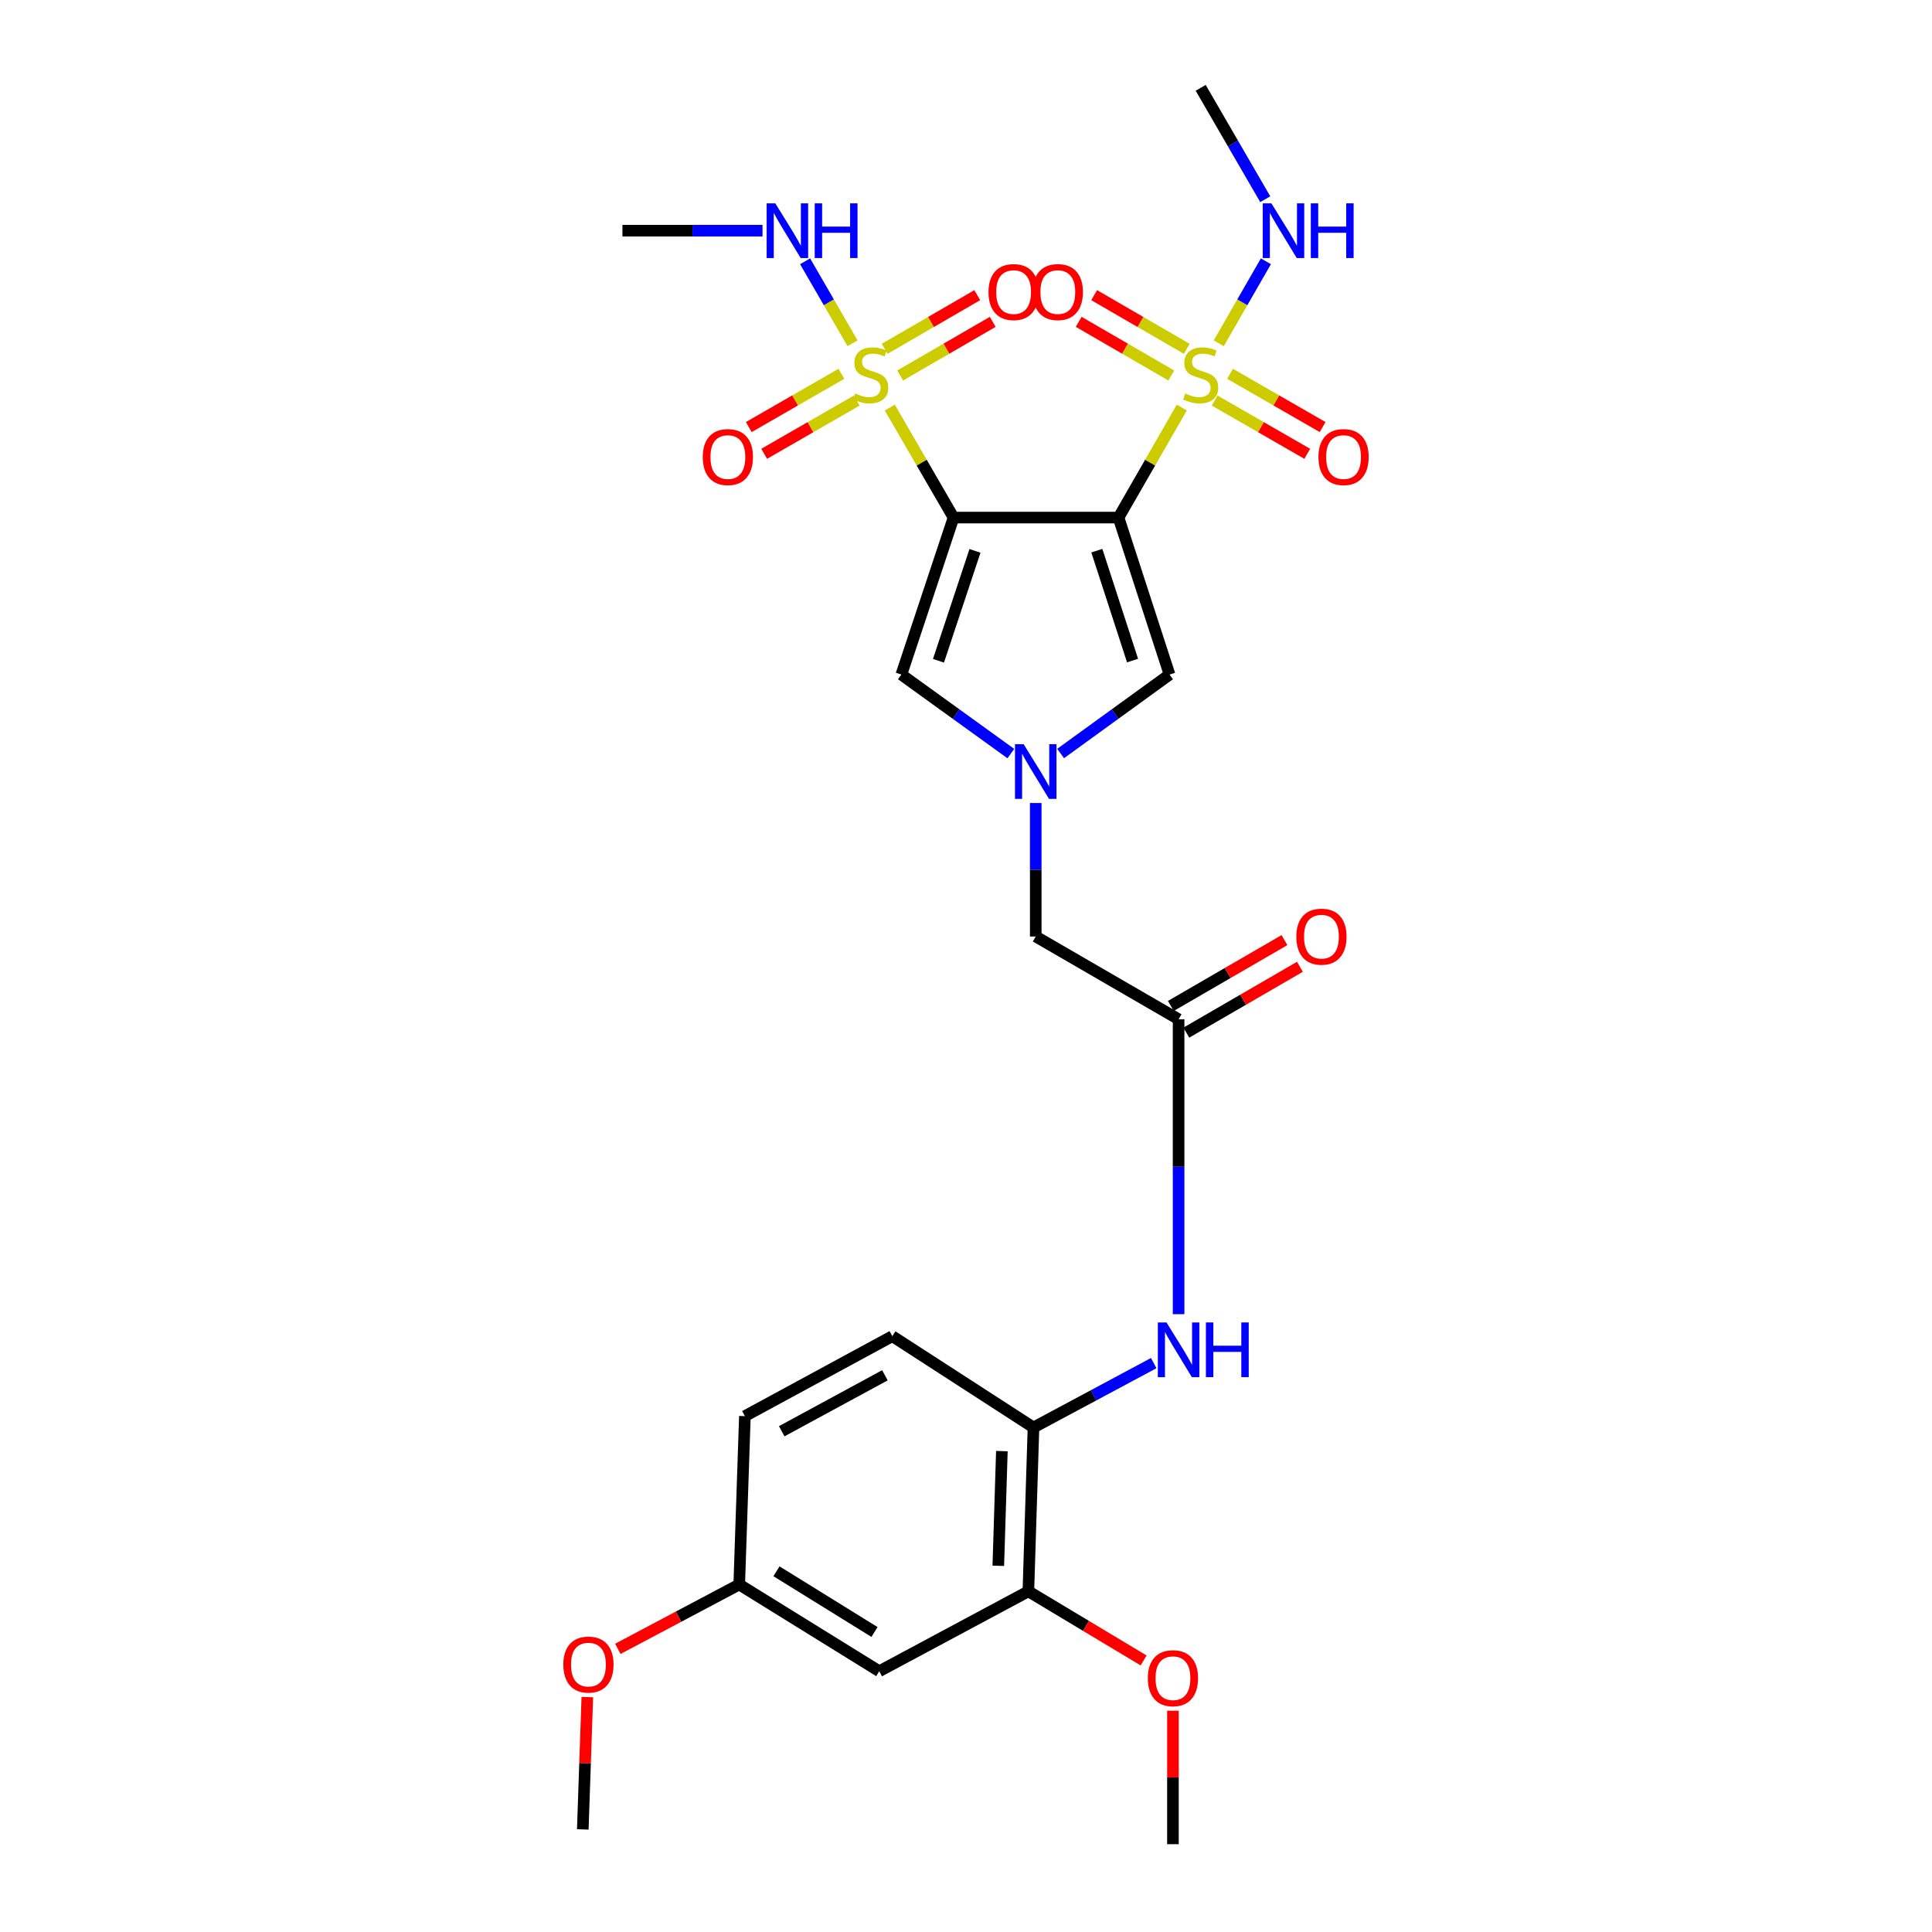 <?xml version='1.0' encoding='iso-8859-1'?>
<svg version='1.1' baseProfile='full'
              xmlns='http://www.w3.org/2000/svg'
                      xmlns:rdkit='http://www.rdkit.org/xml'
                      xmlns:xlink='http://www.w3.org/1999/xlink'
                  xml:space='preserve'
width='1000px' height='1000px' viewBox='0 0 1000 1000'>
<!-- END OF HEADER -->
<rect style='opacity:1.0;fill:#FFFFFF;stroke:none' width='1000' height='1000' x='0' y='0'> </rect>
<path class='bond-0' d='M 578.945,267.901 L 493.551,267.901' style='fill:none;fill-rule:evenodd;stroke:#000000;stroke-width:6px;stroke-linecap:butt;stroke-linejoin:miter;stroke-opacity:1' />
<path class='bond-1' d='M 578.945,267.901 L 595.318,239.432' style='fill:none;fill-rule:evenodd;stroke:#000000;stroke-width:6px;stroke-linecap:butt;stroke-linejoin:miter;stroke-opacity:1' />
<path class='bond-1' d='M 595.318,239.432 L 611.69,210.963' style='fill:none;fill-rule:evenodd;stroke:#CCCC00;stroke-width:6px;stroke-linecap:butt;stroke-linejoin:miter;stroke-opacity:1' />
<path class='bond-5' d='M 578.945,267.901 L 605.355,349.162' style='fill:none;fill-rule:evenodd;stroke:#000000;stroke-width:6px;stroke-linecap:butt;stroke-linejoin:miter;stroke-opacity:1' />
<path class='bond-5' d='M 567.72,285.026 L 586.207,341.908' style='fill:none;fill-rule:evenodd;stroke:#000000;stroke-width:6px;stroke-linecap:butt;stroke-linejoin:miter;stroke-opacity:1' />
<path class='bond-2' d='M 493.551,267.901 L 477.053,239.434' style='fill:none;fill-rule:evenodd;stroke:#000000;stroke-width:6px;stroke-linecap:butt;stroke-linejoin:miter;stroke-opacity:1' />
<path class='bond-2' d='M 477.053,239.434 L 460.555,210.967' style='fill:none;fill-rule:evenodd;stroke:#CCCC00;stroke-width:6px;stroke-linecap:butt;stroke-linejoin:miter;stroke-opacity:1' />
<path class='bond-4' d='M 493.551,267.901 L 466.546,349.162' style='fill:none;fill-rule:evenodd;stroke:#000000;stroke-width:6px;stroke-linecap:butt;stroke-linejoin:miter;stroke-opacity:1' />
<path class='bond-4' d='M 504.653,285.126 L 485.751,342.009' style='fill:none;fill-rule:evenodd;stroke:#000000;stroke-width:6px;stroke-linecap:butt;stroke-linejoin:miter;stroke-opacity:1' />
<path class='bond-10' d='M 628.706,207.321 L 652.67,221.106' style='fill:none;fill-rule:evenodd;stroke:#CCCC00;stroke-width:6px;stroke-linecap:butt;stroke-linejoin:miter;stroke-opacity:1' />
<path class='bond-10' d='M 652.67,221.106 L 676.635,234.89' style='fill:none;fill-rule:evenodd;stroke:#FF0000;stroke-width:6px;stroke-linecap:butt;stroke-linejoin:miter;stroke-opacity:1' />
<path class='bond-10' d='M 636.668,193.479 L 660.632,207.264' style='fill:none;fill-rule:evenodd;stroke:#CCCC00;stroke-width:6px;stroke-linecap:butt;stroke-linejoin:miter;stroke-opacity:1' />
<path class='bond-10' d='M 660.632,207.264 L 684.596,221.049' style='fill:none;fill-rule:evenodd;stroke:#FF0000;stroke-width:6px;stroke-linecap:butt;stroke-linejoin:miter;stroke-opacity:1' />
<path class='bond-11' d='M 614.261,180.542 L 590.3,166.656' style='fill:none;fill-rule:evenodd;stroke:#CCCC00;stroke-width:6px;stroke-linecap:butt;stroke-linejoin:miter;stroke-opacity:1' />
<path class='bond-11' d='M 590.3,166.656 L 566.339,152.77' style='fill:none;fill-rule:evenodd;stroke:#FF0000;stroke-width:6px;stroke-linecap:butt;stroke-linejoin:miter;stroke-opacity:1' />
<path class='bond-11' d='M 606.254,194.358 L 582.293,180.472' style='fill:none;fill-rule:evenodd;stroke:#CCCC00;stroke-width:6px;stroke-linecap:butt;stroke-linejoin:miter;stroke-opacity:1' />
<path class='bond-11' d='M 582.293,180.472 L 558.333,166.586' style='fill:none;fill-rule:evenodd;stroke:#FF0000;stroke-width:6px;stroke-linecap:butt;stroke-linejoin:miter;stroke-opacity:1' />
<path class='bond-16' d='M 630.828,177.681 L 643.026,156.463' style='fill:none;fill-rule:evenodd;stroke:#CCCC00;stroke-width:6px;stroke-linecap:butt;stroke-linejoin:miter;stroke-opacity:1' />
<path class='bond-16' d='M 643.026,156.463 L 655.224,135.246' style='fill:none;fill-rule:evenodd;stroke:#0000FF;stroke-width:6px;stroke-linecap:butt;stroke-linejoin:miter;stroke-opacity:1' />
<path class='bond-12' d='M 465.914,194.358 L 489.874,180.472' style='fill:none;fill-rule:evenodd;stroke:#CCCC00;stroke-width:6px;stroke-linecap:butt;stroke-linejoin:miter;stroke-opacity:1' />
<path class='bond-12' d='M 489.874,180.472 L 513.835,166.586' style='fill:none;fill-rule:evenodd;stroke:#FF0000;stroke-width:6px;stroke-linecap:butt;stroke-linejoin:miter;stroke-opacity:1' />
<path class='bond-12' d='M 457.907,180.542 L 481.868,166.656' style='fill:none;fill-rule:evenodd;stroke:#CCCC00;stroke-width:6px;stroke-linecap:butt;stroke-linejoin:miter;stroke-opacity:1' />
<path class='bond-12' d='M 481.868,166.656 L 505.828,152.77' style='fill:none;fill-rule:evenodd;stroke:#FF0000;stroke-width:6px;stroke-linecap:butt;stroke-linejoin:miter;stroke-opacity:1' />
<path class='bond-13' d='M 435.5,193.479 L 411.535,207.264' style='fill:none;fill-rule:evenodd;stroke:#CCCC00;stroke-width:6px;stroke-linecap:butt;stroke-linejoin:miter;stroke-opacity:1' />
<path class='bond-13' d='M 411.535,207.264 L 387.571,221.049' style='fill:none;fill-rule:evenodd;stroke:#FF0000;stroke-width:6px;stroke-linecap:butt;stroke-linejoin:miter;stroke-opacity:1' />
<path class='bond-13' d='M 443.462,207.321 L 419.497,221.106' style='fill:none;fill-rule:evenodd;stroke:#CCCC00;stroke-width:6px;stroke-linecap:butt;stroke-linejoin:miter;stroke-opacity:1' />
<path class='bond-13' d='M 419.497,221.106 L 395.533,234.89' style='fill:none;fill-rule:evenodd;stroke:#FF0000;stroke-width:6px;stroke-linecap:butt;stroke-linejoin:miter;stroke-opacity:1' />
<path class='bond-15' d='M 441.276,177.677 L 428.999,156.463' style='fill:none;fill-rule:evenodd;stroke:#CCCC00;stroke-width:6px;stroke-linecap:butt;stroke-linejoin:miter;stroke-opacity:1' />
<path class='bond-15' d='M 428.999,156.463 L 416.721,135.249' style='fill:none;fill-rule:evenodd;stroke:#0000FF;stroke-width:6px;stroke-linecap:butt;stroke-linejoin:miter;stroke-opacity:1' />
<path class='bond-3' d='M 548.975,390.015 L 577.165,369.589' style='fill:none;fill-rule:evenodd;stroke:#0000FF;stroke-width:6px;stroke-linecap:butt;stroke-linejoin:miter;stroke-opacity:1' />
<path class='bond-3' d='M 577.165,369.589 L 605.355,349.162' style='fill:none;fill-rule:evenodd;stroke:#000000;stroke-width:6px;stroke-linecap:butt;stroke-linejoin:miter;stroke-opacity:1' />
<path class='bond-17' d='M 536.097,415.641 L 536.097,450.187' style='fill:none;fill-rule:evenodd;stroke:#0000FF;stroke-width:6px;stroke-linecap:butt;stroke-linejoin:miter;stroke-opacity:1' />
<path class='bond-17' d='M 536.097,450.187 L 536.097,484.733' style='fill:none;fill-rule:evenodd;stroke:#000000;stroke-width:6px;stroke-linecap:butt;stroke-linejoin:miter;stroke-opacity:1' />
<path class='bond-28' d='M 523.213,390.05 L 494.88,369.606' style='fill:none;fill-rule:evenodd;stroke:#0000FF;stroke-width:6px;stroke-linecap:butt;stroke-linejoin:miter;stroke-opacity:1' />
<path class='bond-28' d='M 494.88,369.606 L 466.546,349.162' style='fill:none;fill-rule:evenodd;stroke:#000000;stroke-width:6px;stroke-linecap:butt;stroke-linejoin:miter;stroke-opacity:1' />
<path class='bond-6' d='M 610.039,527.581 L 536.097,484.733' style='fill:none;fill-rule:evenodd;stroke:#000000;stroke-width:6px;stroke-linecap:butt;stroke-linejoin:miter;stroke-opacity:1' />
<path class='bond-7' d='M 610.039,527.581 L 610.039,603.899' style='fill:none;fill-rule:evenodd;stroke:#000000;stroke-width:6px;stroke-linecap:butt;stroke-linejoin:miter;stroke-opacity:1' />
<path class='bond-7' d='M 610.039,603.899 L 610.039,680.217' style='fill:none;fill-rule:evenodd;stroke:#0000FF;stroke-width:6px;stroke-linecap:butt;stroke-linejoin:miter;stroke-opacity:1' />
<path class='bond-18' d='M 614.043,534.489 L 643.441,517.451' style='fill:none;fill-rule:evenodd;stroke:#000000;stroke-width:6px;stroke-linecap:butt;stroke-linejoin:miter;stroke-opacity:1' />
<path class='bond-18' d='M 643.441,517.451 L 672.839,500.413' style='fill:none;fill-rule:evenodd;stroke:#FF0000;stroke-width:6px;stroke-linecap:butt;stroke-linejoin:miter;stroke-opacity:1' />
<path class='bond-18' d='M 606.036,520.673 L 635.434,503.635' style='fill:none;fill-rule:evenodd;stroke:#000000;stroke-width:6px;stroke-linecap:butt;stroke-linejoin:miter;stroke-opacity:1' />
<path class='bond-18' d='M 635.434,503.635 L 664.832,486.597' style='fill:none;fill-rule:evenodd;stroke:#FF0000;stroke-width:6px;stroke-linecap:butt;stroke-linejoin:miter;stroke-opacity:1' />
<path class='bond-8' d='M 597.169,705.544 L 566.048,722.206' style='fill:none;fill-rule:evenodd;stroke:#0000FF;stroke-width:6px;stroke-linecap:butt;stroke-linejoin:miter;stroke-opacity:1' />
<path class='bond-8' d='M 566.048,722.206 L 534.926,738.867' style='fill:none;fill-rule:evenodd;stroke:#000000;stroke-width:6px;stroke-linecap:butt;stroke-linejoin:miter;stroke-opacity:1' />
<path class='bond-9' d='M 534.926,738.867 L 532.283,823.668' style='fill:none;fill-rule:evenodd;stroke:#000000;stroke-width:6px;stroke-linecap:butt;stroke-linejoin:miter;stroke-opacity:1' />
<path class='bond-9' d='M 518.569,751.09 L 516.719,810.45' style='fill:none;fill-rule:evenodd;stroke:#000000;stroke-width:6px;stroke-linecap:butt;stroke-linejoin:miter;stroke-opacity:1' />
<path class='bond-19' d='M 534.926,738.867 L 461.862,691.601' style='fill:none;fill-rule:evenodd;stroke:#000000;stroke-width:6px;stroke-linecap:butt;stroke-linejoin:miter;stroke-opacity:1' />
<path class='bond-14' d='M 532.283,823.668 L 455.103,865.026' style='fill:none;fill-rule:evenodd;stroke:#000000;stroke-width:6px;stroke-linecap:butt;stroke-linejoin:miter;stroke-opacity:1' />
<path class='bond-22' d='M 532.283,823.668 L 562.106,841.555' style='fill:none;fill-rule:evenodd;stroke:#000000;stroke-width:6px;stroke-linecap:butt;stroke-linejoin:miter;stroke-opacity:1' />
<path class='bond-22' d='M 562.106,841.555 L 591.93,859.442' style='fill:none;fill-rule:evenodd;stroke:#FF0000;stroke-width:6px;stroke-linecap:butt;stroke-linejoin:miter;stroke-opacity:1' />
<path class='bond-29' d='M 455.103,865.026 L 382.624,820.137' style='fill:none;fill-rule:evenodd;stroke:#000000;stroke-width:6px;stroke-linecap:butt;stroke-linejoin:miter;stroke-opacity:1' />
<path class='bond-29' d='M 452.639,844.717 L 401.904,813.295' style='fill:none;fill-rule:evenodd;stroke:#000000;stroke-width:6px;stroke-linecap:butt;stroke-linejoin:miter;stroke-opacity:1' />
<path class='bond-25' d='M 394.678,119.405 L 358.427,119.405' style='fill:none;fill-rule:evenodd;stroke:#0000FF;stroke-width:6px;stroke-linecap:butt;stroke-linejoin:miter;stroke-opacity:1' />
<path class='bond-25' d='M 358.427,119.405 L 322.176,119.405' style='fill:none;fill-rule:evenodd;stroke:#000000;stroke-width:6px;stroke-linecap:butt;stroke-linejoin:miter;stroke-opacity:1' />
<path class='bond-24' d='M 654.887,103.109 L 638.18,74.281' style='fill:none;fill-rule:evenodd;stroke:#0000FF;stroke-width:6px;stroke-linecap:butt;stroke-linejoin:miter;stroke-opacity:1' />
<path class='bond-24' d='M 638.18,74.281 L 621.474,45.455' style='fill:none;fill-rule:evenodd;stroke:#000000;stroke-width:6px;stroke-linecap:butt;stroke-linejoin:miter;stroke-opacity:1' />
<path class='bond-21' d='M 461.862,691.601 L 385.552,732.986' style='fill:none;fill-rule:evenodd;stroke:#000000;stroke-width:6px;stroke-linecap:butt;stroke-linejoin:miter;stroke-opacity:1' />
<path class='bond-21' d='M 458.028,711.846 L 404.611,740.815' style='fill:none;fill-rule:evenodd;stroke:#000000;stroke-width:6px;stroke-linecap:butt;stroke-linejoin:miter;stroke-opacity:1' />
<path class='bond-20' d='M 382.624,820.137 L 385.552,732.986' style='fill:none;fill-rule:evenodd;stroke:#000000;stroke-width:6px;stroke-linecap:butt;stroke-linejoin:miter;stroke-opacity:1' />
<path class='bond-23' d='M 382.624,820.137 L 351.204,836.79' style='fill:none;fill-rule:evenodd;stroke:#000000;stroke-width:6px;stroke-linecap:butt;stroke-linejoin:miter;stroke-opacity:1' />
<path class='bond-23' d='M 351.204,836.79 L 319.783,853.443' style='fill:none;fill-rule:evenodd;stroke:#FF0000;stroke-width:6px;stroke-linecap:butt;stroke-linejoin:miter;stroke-opacity:1' />
<path class='bond-26' d='M 607.112,885.457 L 607.112,920.001' style='fill:none;fill-rule:evenodd;stroke:#FF0000;stroke-width:6px;stroke-linecap:butt;stroke-linejoin:miter;stroke-opacity:1' />
<path class='bond-26' d='M 607.112,920.001 L 607.112,954.545' style='fill:none;fill-rule:evenodd;stroke:#000000;stroke-width:6px;stroke-linecap:butt;stroke-linejoin:miter;stroke-opacity:1' />
<path class='bond-27' d='M 303.996,878.4 L 302.822,912.649' style='fill:none;fill-rule:evenodd;stroke:#FF0000;stroke-width:6px;stroke-linecap:butt;stroke-linejoin:miter;stroke-opacity:1' />
<path class='bond-27' d='M 302.822,912.649 L 301.648,946.898' style='fill:none;fill-rule:evenodd;stroke:#000000;stroke-width:6px;stroke-linecap:butt;stroke-linejoin:miter;stroke-opacity:1' />
<path  class='atom-2' d='M 613.474 203.671
Q 613.794 203.791, 615.114 204.351
Q 616.434 204.911, 617.874 205.271
Q 619.354 205.591, 620.794 205.591
Q 623.474 205.591, 625.034 204.311
Q 626.594 202.991, 626.594 200.711
Q 626.594 199.151, 625.794 198.191
Q 625.034 197.231, 623.834 196.711
Q 622.634 196.191, 620.634 195.591
Q 618.114 194.831, 616.594 194.111
Q 615.114 193.391, 614.034 191.871
Q 612.994 190.351, 612.994 187.791
Q 612.994 184.231, 615.394 182.031
Q 617.834 179.831, 622.634 179.831
Q 625.914 179.831, 629.634 181.391
L 628.714 184.471
Q 625.314 183.071, 622.754 183.071
Q 619.994 183.071, 618.474 184.231
Q 616.954 185.351, 616.994 187.311
Q 616.994 188.831, 617.754 189.751
Q 618.554 190.671, 619.674 191.191
Q 620.834 191.711, 622.754 192.311
Q 625.314 193.111, 626.834 193.911
Q 628.354 194.711, 629.434 196.351
Q 630.554 197.951, 630.554 200.711
Q 630.554 204.631, 627.914 206.751
Q 625.314 208.831, 620.954 208.831
Q 618.434 208.831, 616.514 208.271
Q 614.634 207.751, 612.394 206.831
L 613.474 203.671
' fill='#CCCC00'/>
<path  class='atom-3' d='M 442.694 203.671
Q 443.014 203.791, 444.334 204.351
Q 445.654 204.911, 447.094 205.271
Q 448.574 205.591, 450.014 205.591
Q 452.694 205.591, 454.254 204.311
Q 455.814 202.991, 455.814 200.711
Q 455.814 199.151, 455.014 198.191
Q 454.254 197.231, 453.054 196.711
Q 451.854 196.191, 449.854 195.591
Q 447.334 194.831, 445.814 194.111
Q 444.334 193.391, 443.254 191.871
Q 442.214 190.351, 442.214 187.791
Q 442.214 184.231, 444.614 182.031
Q 447.054 179.831, 451.854 179.831
Q 455.134 179.831, 458.854 181.391
L 457.934 184.471
Q 454.534 183.071, 451.974 183.071
Q 449.214 183.071, 447.694 184.231
Q 446.174 185.351, 446.214 187.311
Q 446.214 188.831, 446.974 189.751
Q 447.774 190.671, 448.894 191.191
Q 450.054 191.711, 451.974 192.311
Q 454.534 193.111, 456.054 193.911
Q 457.574 194.711, 458.654 196.351
Q 459.774 197.951, 459.774 200.711
Q 459.774 204.631, 457.134 206.751
Q 454.534 208.831, 450.174 208.831
Q 447.654 208.831, 445.734 208.271
Q 443.854 207.751, 441.614 206.831
L 442.694 203.671
' fill='#CCCC00'/>
<path  class='atom-4' d='M 529.837 385.187
L 539.117 400.187
Q 540.037 401.667, 541.517 404.347
Q 542.997 407.027, 543.077 407.187
L 543.077 385.187
L 546.837 385.187
L 546.837 413.507
L 542.957 413.507
L 532.997 397.107
Q 531.837 395.187, 530.597 392.987
Q 529.397 390.787, 529.037 390.107
L 529.037 413.507
L 525.357 413.507
L 525.357 385.187
L 529.837 385.187
' fill='#0000FF'/>
<path  class='atom-8' d='M 603.779 684.494
L 613.059 699.494
Q 613.979 700.974, 615.459 703.654
Q 616.939 706.334, 617.019 706.494
L 617.019 684.494
L 620.779 684.494
L 620.779 712.814
L 616.899 712.814
L 606.939 696.414
Q 605.779 694.494, 604.539 692.294
Q 603.339 690.094, 602.979 689.414
L 602.979 712.814
L 599.299 712.814
L 599.299 684.494
L 603.779 684.494
' fill='#0000FF'/>
<path  class='atom-8' d='M 624.179 684.494
L 628.019 684.494
L 628.019 696.534
L 642.499 696.534
L 642.499 684.494
L 646.339 684.494
L 646.339 712.814
L 642.499 712.814
L 642.499 699.734
L 628.019 699.734
L 628.019 712.814
L 624.179 712.814
L 624.179 684.494
' fill='#0000FF'/>
<path  class='atom-11' d='M 682.425 236.568
Q 682.425 229.768, 685.785 225.968
Q 689.145 222.168, 695.425 222.168
Q 701.705 222.168, 705.065 225.968
Q 708.425 229.768, 708.425 236.568
Q 708.425 243.448, 705.025 247.368
Q 701.625 251.248, 695.425 251.248
Q 689.185 251.248, 685.785 247.368
Q 682.425 243.488, 682.425 236.568
M 695.425 248.048
Q 699.745 248.048, 702.065 245.168
Q 704.425 242.248, 704.425 236.568
Q 704.425 231.008, 702.065 228.208
Q 699.745 225.368, 695.425 225.368
Q 691.105 225.368, 688.745 228.168
Q 686.425 230.968, 686.425 236.568
Q 686.425 242.288, 688.745 245.168
Q 691.105 248.048, 695.425 248.048
' fill='#FF0000'/>
<path  class='atom-12' d='M 534.523 151.173
Q 534.523 144.373, 537.883 140.573
Q 541.243 136.773, 547.523 136.773
Q 553.803 136.773, 557.163 140.573
Q 560.523 144.373, 560.523 151.173
Q 560.523 158.053, 557.123 161.973
Q 553.723 165.853, 547.523 165.853
Q 541.283 165.853, 537.883 161.973
Q 534.523 158.093, 534.523 151.173
M 547.523 162.653
Q 551.843 162.653, 554.163 159.773
Q 556.523 156.853, 556.523 151.173
Q 556.523 145.613, 554.163 142.813
Q 551.843 139.973, 547.523 139.973
Q 543.203 139.973, 540.843 142.773
Q 538.523 145.573, 538.523 151.173
Q 538.523 156.893, 540.843 159.773
Q 543.203 162.653, 547.523 162.653
' fill='#FF0000'/>
<path  class='atom-13' d='M 511.644 151.173
Q 511.644 144.373, 515.004 140.573
Q 518.364 136.773, 524.644 136.773
Q 530.924 136.773, 534.284 140.573
Q 537.644 144.373, 537.644 151.173
Q 537.644 158.053, 534.244 161.973
Q 530.844 165.853, 524.644 165.853
Q 518.404 165.853, 515.004 161.973
Q 511.644 158.093, 511.644 151.173
M 524.644 162.653
Q 528.964 162.653, 531.284 159.773
Q 533.644 156.853, 533.644 151.173
Q 533.644 145.613, 531.284 142.813
Q 528.964 139.973, 524.644 139.973
Q 520.324 139.973, 517.964 142.773
Q 515.644 145.573, 515.644 151.173
Q 515.644 156.893, 517.964 159.773
Q 520.324 162.653, 524.644 162.653
' fill='#FF0000'/>
<path  class='atom-14' d='M 363.743 236.568
Q 363.743 229.768, 367.103 225.968
Q 370.463 222.168, 376.743 222.168
Q 383.023 222.168, 386.383 225.968
Q 389.743 229.768, 389.743 236.568
Q 389.743 243.448, 386.343 247.368
Q 382.943 251.248, 376.743 251.248
Q 370.503 251.248, 367.103 247.368
Q 363.743 243.488, 363.743 236.568
M 376.743 248.048
Q 381.063 248.048, 383.383 245.168
Q 385.743 242.248, 385.743 236.568
Q 385.743 231.008, 383.383 228.208
Q 381.063 225.368, 376.743 225.368
Q 372.423 225.368, 370.063 228.168
Q 367.743 230.968, 367.743 236.568
Q 367.743 242.288, 370.063 245.168
Q 372.423 248.048, 376.743 248.048
' fill='#FF0000'/>
<path  class='atom-16' d='M 401.293 105.245
L 410.573 120.245
Q 411.493 121.725, 412.973 124.405
Q 414.453 127.085, 414.533 127.245
L 414.533 105.245
L 418.293 105.245
L 418.293 133.565
L 414.413 133.565
L 404.453 117.165
Q 403.293 115.245, 402.053 113.045
Q 400.853 110.845, 400.493 110.165
L 400.493 133.565
L 396.813 133.565
L 396.813 105.245
L 401.293 105.245
' fill='#0000FF'/>
<path  class='atom-16' d='M 421.693 105.245
L 425.533 105.245
L 425.533 117.285
L 440.013 117.285
L 440.013 105.245
L 443.853 105.245
L 443.853 133.565
L 440.013 133.565
L 440.013 120.485
L 425.533 120.485
L 425.533 133.565
L 421.693 133.565
L 421.693 105.245
' fill='#0000FF'/>
<path  class='atom-17' d='M 658.071 105.245
L 667.351 120.245
Q 668.271 121.725, 669.751 124.405
Q 671.231 127.085, 671.311 127.245
L 671.311 105.245
L 675.071 105.245
L 675.071 133.565
L 671.191 133.565
L 661.231 117.165
Q 660.071 115.245, 658.831 113.045
Q 657.631 110.845, 657.271 110.165
L 657.271 133.565
L 653.591 133.565
L 653.591 105.245
L 658.071 105.245
' fill='#0000FF'/>
<path  class='atom-17' d='M 678.471 105.245
L 682.311 105.245
L 682.311 117.285
L 696.791 117.285
L 696.791 105.245
L 700.631 105.245
L 700.631 133.565
L 696.791 133.565
L 696.791 120.485
L 682.311 120.485
L 682.311 133.565
L 678.471 133.565
L 678.471 105.245
' fill='#0000FF'/>
<path  class='atom-19' d='M 670.972 484.813
Q 670.972 478.013, 674.332 474.213
Q 677.692 470.413, 683.972 470.413
Q 690.252 470.413, 693.612 474.213
Q 696.972 478.013, 696.972 484.813
Q 696.972 491.693, 693.572 495.613
Q 690.172 499.493, 683.972 499.493
Q 677.732 499.493, 674.332 495.613
Q 670.972 491.733, 670.972 484.813
M 683.972 496.293
Q 688.292 496.293, 690.612 493.413
Q 692.972 490.493, 692.972 484.813
Q 692.972 479.253, 690.612 476.453
Q 688.292 473.613, 683.972 473.613
Q 679.652 473.613, 677.292 476.413
Q 674.972 479.213, 674.972 484.813
Q 674.972 490.533, 677.292 493.413
Q 679.652 496.293, 683.972 496.293
' fill='#FF0000'/>
<path  class='atom-23' d='M 594.112 868.627
Q 594.112 861.827, 597.472 858.027
Q 600.832 854.227, 607.112 854.227
Q 613.392 854.227, 616.752 858.027
Q 620.112 861.827, 620.112 868.627
Q 620.112 875.507, 616.712 879.427
Q 613.312 883.307, 607.112 883.307
Q 600.872 883.307, 597.472 879.427
Q 594.112 875.547, 594.112 868.627
M 607.112 880.107
Q 611.432 880.107, 613.752 877.227
Q 616.112 874.307, 616.112 868.627
Q 616.112 863.067, 613.752 860.267
Q 611.432 857.427, 607.112 857.427
Q 602.792 857.427, 600.432 860.227
Q 598.112 863.027, 598.112 868.627
Q 598.112 874.347, 600.432 877.227
Q 602.792 880.107, 607.112 880.107
' fill='#FF0000'/>
<path  class='atom-24' d='M 291.575 861.584
Q 291.575 854.784, 294.935 850.984
Q 298.295 847.184, 304.575 847.184
Q 310.855 847.184, 314.215 850.984
Q 317.575 854.784, 317.575 861.584
Q 317.575 868.464, 314.175 872.384
Q 310.775 876.264, 304.575 876.264
Q 298.335 876.264, 294.935 872.384
Q 291.575 868.504, 291.575 861.584
M 304.575 873.064
Q 308.895 873.064, 311.215 870.184
Q 313.575 867.264, 313.575 861.584
Q 313.575 856.024, 311.215 853.224
Q 308.895 850.384, 304.575 850.384
Q 300.255 850.384, 297.895 853.184
Q 295.575 855.984, 295.575 861.584
Q 295.575 867.304, 297.895 870.184
Q 300.255 873.064, 304.575 873.064
' fill='#FF0000'/>
</svg>
